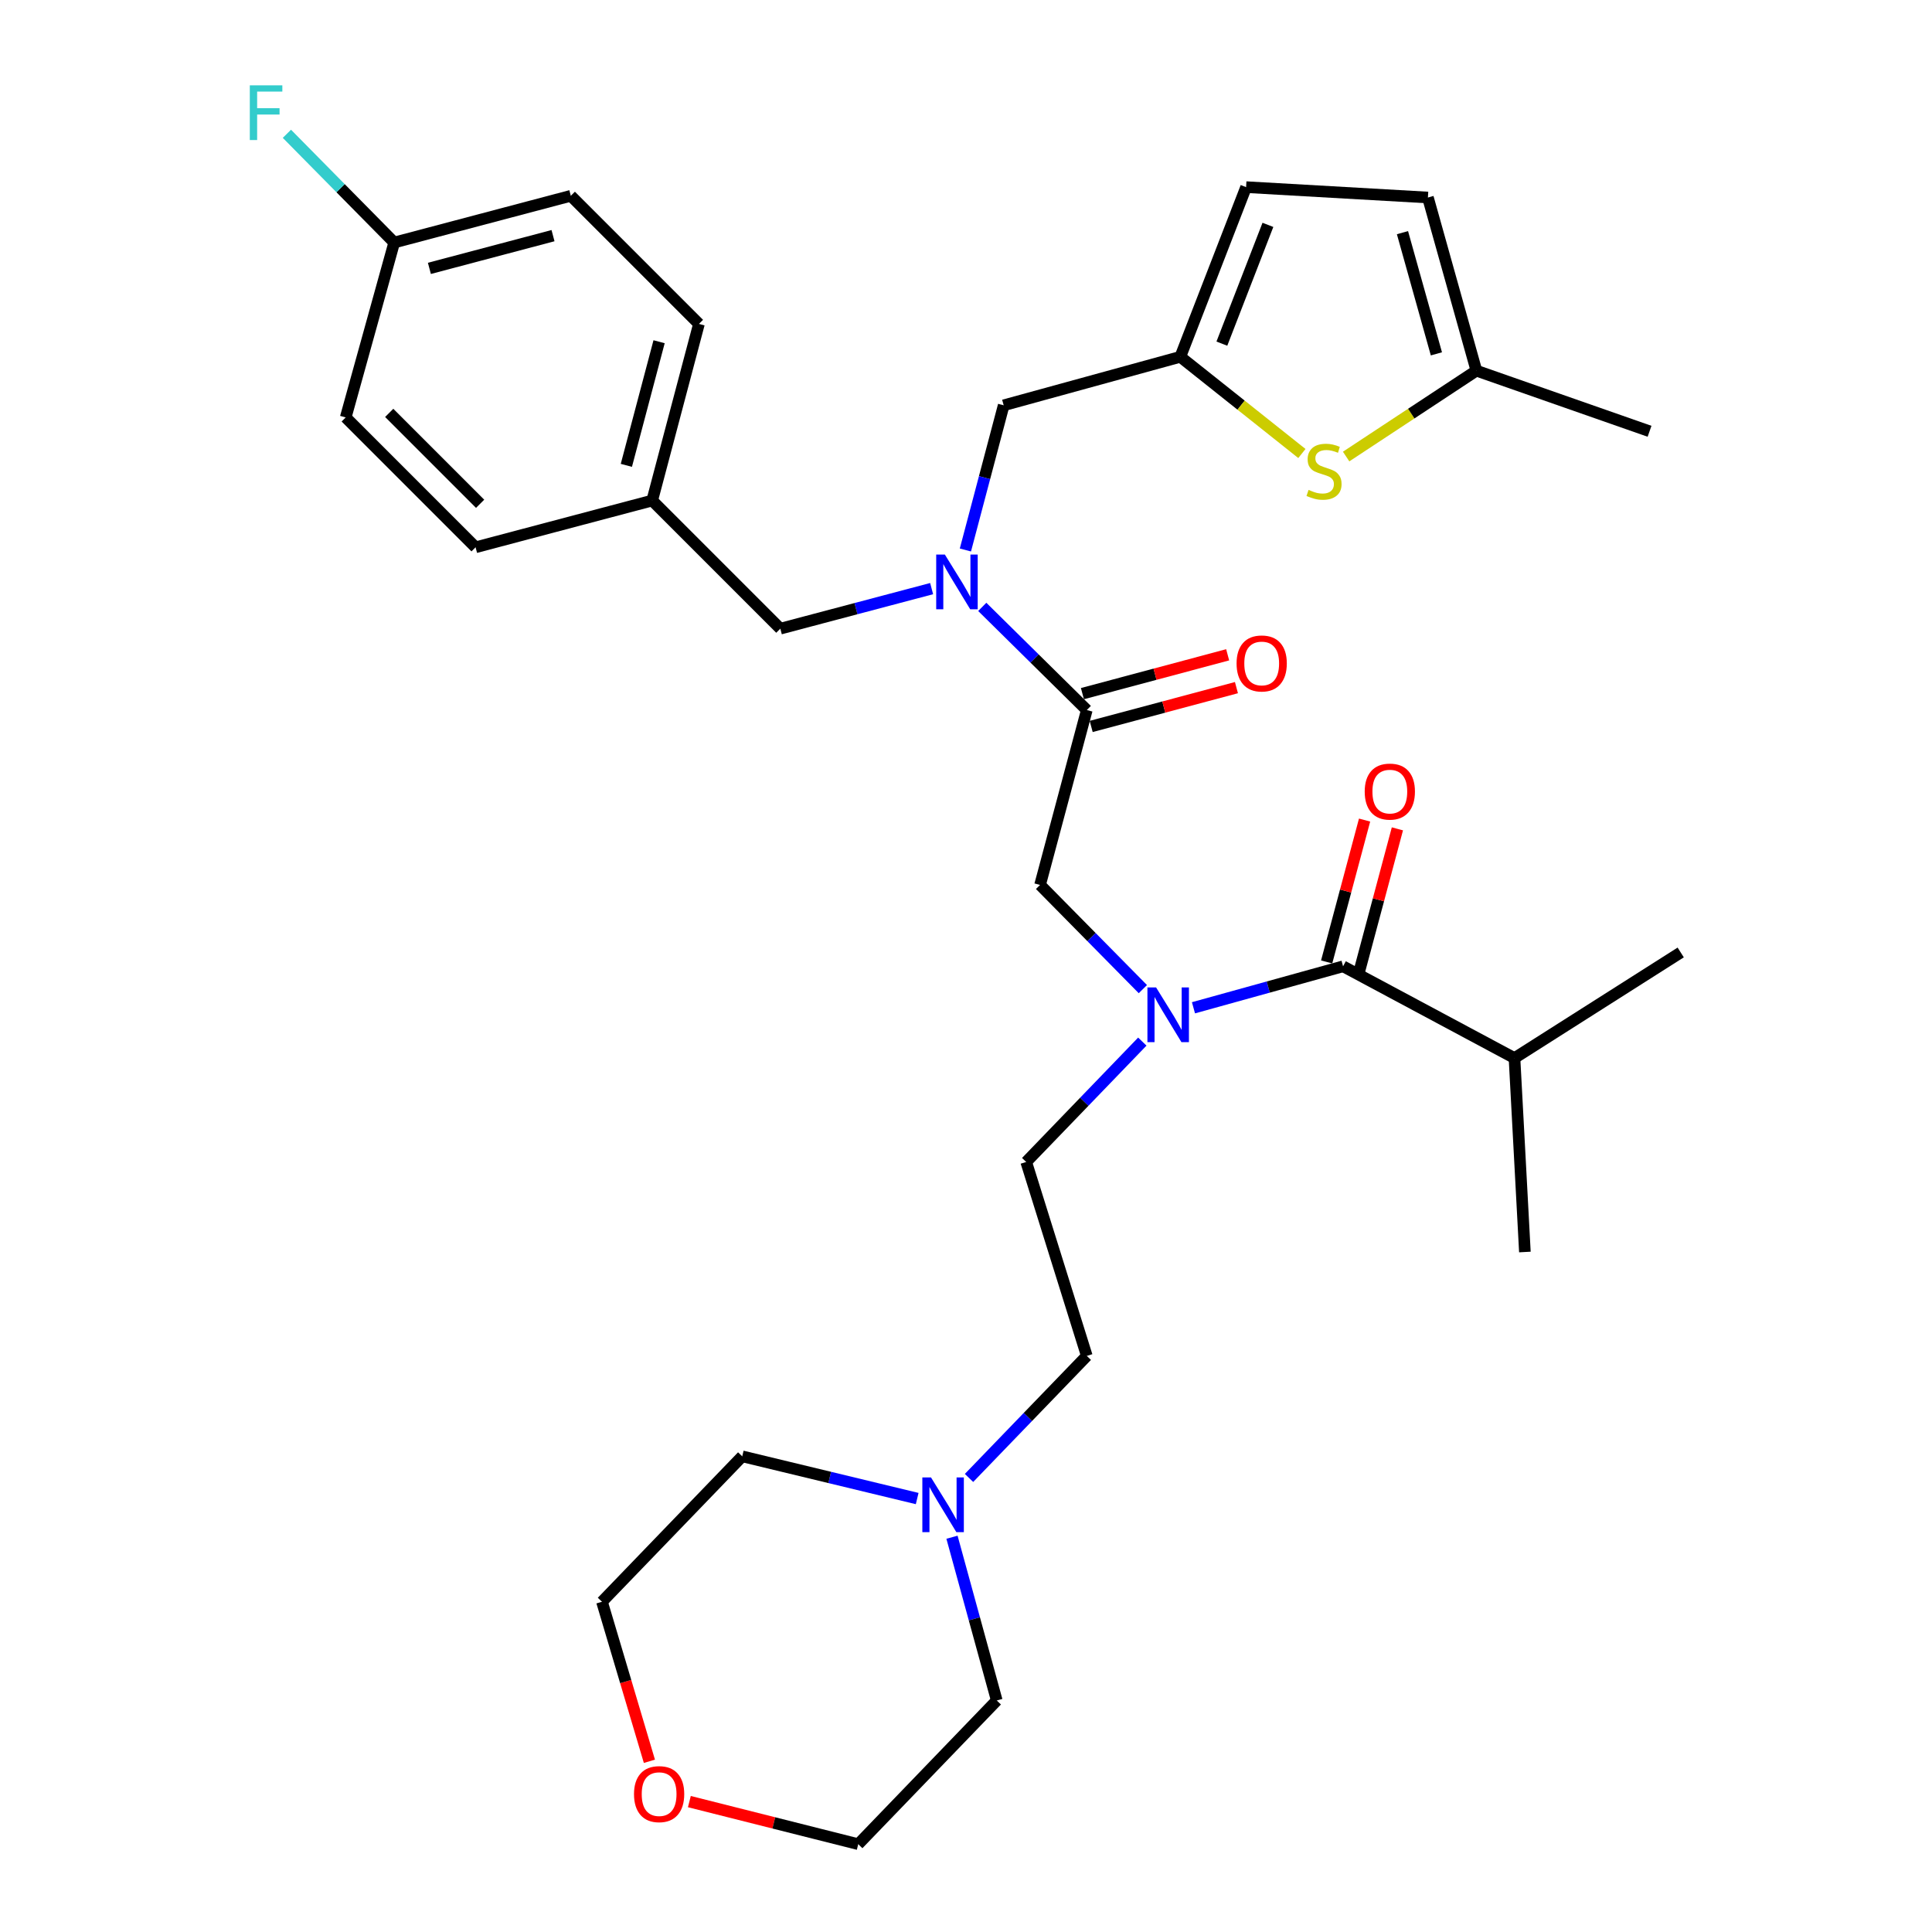 <?xml version='1.0' encoding='iso-8859-1'?>
<svg version='1.1' baseProfile='full'
              xmlns='http://www.w3.org/2000/svg'
                      xmlns:rdkit='http://www.rdkit.org/xml'
                      xmlns:xlink='http://www.w3.org/1999/xlink'
                  xml:space='preserve'
width='1000px' height='1000px' viewBox='0 0 1000 1000'>
<!-- END OF HEADER -->
<rect style='opacity:1.0;fill:#FFFFFF;stroke:none' width='1000' height='1000' x='0' y='0'> </rect>
<path class='bond-0' d='M 783.895,547.666 L 789.279,648.038' style='fill:none;fill-rule:evenodd;stroke:#000000;stroke-width:6px;stroke-linecap:butt;stroke-linejoin:miter;stroke-opacity:1' />
<path class='bond-1' d='M 783.895,547.666 L 869.934,492.991' style='fill:none;fill-rule:evenodd;stroke:#000000;stroke-width:6px;stroke-linecap:butt;stroke-linejoin:miter;stroke-opacity:1' />
<path class='bond-2' d='M 783.895,547.666 L 695.17,500.162' style='fill:none;fill-rule:evenodd;stroke:#000000;stroke-width:6px;stroke-linecap:butt;stroke-linejoin:miter;stroke-opacity:1' />
<path class='bond-3' d='M 591.547,511.975 L 564.941,485.009' style='fill:none;fill-rule:evenodd;stroke:#0000FF;stroke-width:6px;stroke-linecap:butt;stroke-linejoin:miter;stroke-opacity:1' />
<path class='bond-3' d='M 564.941,485.009 L 538.336,458.042' style='fill:none;fill-rule:evenodd;stroke:#000000;stroke-width:6px;stroke-linecap:butt;stroke-linejoin:miter;stroke-opacity:1' />
<path class='bond-4' d='M 617.736,521.625 L 656.453,510.894' style='fill:none;fill-rule:evenodd;stroke:#0000FF;stroke-width:6px;stroke-linecap:butt;stroke-linejoin:miter;stroke-opacity:1' />
<path class='bond-4' d='M 656.453,510.894 L 695.17,500.162' style='fill:none;fill-rule:evenodd;stroke:#000000;stroke-width:6px;stroke-linecap:butt;stroke-linejoin:miter;stroke-opacity:1' />
<path class='bond-5' d='M 591.261,539.13 L 561.213,570.282' style='fill:none;fill-rule:evenodd;stroke:#0000FF;stroke-width:6px;stroke-linecap:butt;stroke-linejoin:miter;stroke-opacity:1' />
<path class='bond-5' d='M 561.213,570.282 L 531.164,601.433' style='fill:none;fill-rule:evenodd;stroke:#000000;stroke-width:6px;stroke-linecap:butt;stroke-linejoin:miter;stroke-opacity:1' />
<path class='bond-6' d='M 703.665,502.434 L 713.48,465.723' style='fill:none;fill-rule:evenodd;stroke:#000000;stroke-width:6px;stroke-linecap:butt;stroke-linejoin:miter;stroke-opacity:1' />
<path class='bond-6' d='M 713.48,465.723 L 723.294,429.013' style='fill:none;fill-rule:evenodd;stroke:#FF0000;stroke-width:6px;stroke-linecap:butt;stroke-linejoin:miter;stroke-opacity:1' />
<path class='bond-6' d='M 686.675,497.891 L 696.49,461.181' style='fill:none;fill-rule:evenodd;stroke:#000000;stroke-width:6px;stroke-linecap:butt;stroke-linejoin:miter;stroke-opacity:1' />
<path class='bond-6' d='M 696.49,461.181 L 706.304,424.471' style='fill:none;fill-rule:evenodd;stroke:#FF0000;stroke-width:6px;stroke-linecap:butt;stroke-linejoin:miter;stroke-opacity:1' />
<path class='bond-7' d='M 501.563,764.981 L 532.045,733.397' style='fill:none;fill-rule:evenodd;stroke:#0000FF;stroke-width:6px;stroke-linecap:butt;stroke-linejoin:miter;stroke-opacity:1' />
<path class='bond-7' d='M 532.045,733.397 L 562.527,701.814' style='fill:none;fill-rule:evenodd;stroke:#000000;stroke-width:6px;stroke-linecap:butt;stroke-linejoin:miter;stroke-opacity:1' />
<path class='bond-8' d='M 492.749,795.669 L 504.335,837.916' style='fill:none;fill-rule:evenodd;stroke:#0000FF;stroke-width:6px;stroke-linecap:butt;stroke-linejoin:miter;stroke-opacity:1' />
<path class='bond-8' d='M 504.335,837.916 L 515.922,880.163' style='fill:none;fill-rule:evenodd;stroke:#000000;stroke-width:6px;stroke-linecap:butt;stroke-linejoin:miter;stroke-opacity:1' />
<path class='bond-9' d='M 474.731,775.646 L 429.455,764.719' style='fill:none;fill-rule:evenodd;stroke:#0000FF;stroke-width:6px;stroke-linecap:butt;stroke-linejoin:miter;stroke-opacity:1' />
<path class='bond-9' d='M 429.455,764.719 L 384.178,753.793' style='fill:none;fill-rule:evenodd;stroke:#000000;stroke-width:6px;stroke-linecap:butt;stroke-linejoin:miter;stroke-opacity:1' />
<path class='bond-10' d='M 564.798,376.014 L 602.388,365.965' style='fill:none;fill-rule:evenodd;stroke:#000000;stroke-width:6px;stroke-linecap:butt;stroke-linejoin:miter;stroke-opacity:1' />
<path class='bond-10' d='M 602.388,365.965 L 639.979,355.915' style='fill:none;fill-rule:evenodd;stroke:#FF0000;stroke-width:6px;stroke-linecap:butt;stroke-linejoin:miter;stroke-opacity:1' />
<path class='bond-10' d='M 560.256,359.024 L 597.846,348.975' style='fill:none;fill-rule:evenodd;stroke:#000000;stroke-width:6px;stroke-linecap:butt;stroke-linejoin:miter;stroke-opacity:1' />
<path class='bond-10' d='M 597.846,348.975 L 635.436,338.925' style='fill:none;fill-rule:evenodd;stroke:#FF0000;stroke-width:6px;stroke-linecap:butt;stroke-linejoin:miter;stroke-opacity:1' />
<path class='bond-11' d='M 562.527,367.519 L 538.336,458.042' style='fill:none;fill-rule:evenodd;stroke:#000000;stroke-width:6px;stroke-linecap:butt;stroke-linejoin:miter;stroke-opacity:1' />
<path class='bond-12' d='M 562.527,367.519 L 535.472,340.822' style='fill:none;fill-rule:evenodd;stroke:#000000;stroke-width:6px;stroke-linecap:butt;stroke-linejoin:miter;stroke-opacity:1' />
<path class='bond-12' d='M 535.472,340.822 L 508.417,314.125' style='fill:none;fill-rule:evenodd;stroke:#0000FF;stroke-width:6px;stroke-linecap:butt;stroke-linejoin:miter;stroke-opacity:1' />
<path class='bond-13' d='M 336.13,911.642 L 323.857,870.358' style='fill:none;fill-rule:evenodd;stroke:#FF0000;stroke-width:6px;stroke-linecap:butt;stroke-linejoin:miter;stroke-opacity:1' />
<path class='bond-13' d='M 323.857,870.358 L 311.584,829.074' style='fill:none;fill-rule:evenodd;stroke:#000000;stroke-width:6px;stroke-linecap:butt;stroke-linejoin:miter;stroke-opacity:1' />
<path class='bond-14' d='M 356.816,932.504 L 400.522,943.525' style='fill:none;fill-rule:evenodd;stroke:#FF0000;stroke-width:6px;stroke-linecap:butt;stroke-linejoin:miter;stroke-opacity:1' />
<path class='bond-14' d='M 400.522,943.525 L 444.227,954.545' style='fill:none;fill-rule:evenodd;stroke:#000000;stroke-width:6px;stroke-linecap:butt;stroke-linejoin:miter;stroke-opacity:1' />
<path class='bond-15' d='M 519.508,209.786 L 610.93,184.686' style='fill:none;fill-rule:evenodd;stroke:#000000;stroke-width:6px;stroke-linecap:butt;stroke-linejoin:miter;stroke-opacity:1' />
<path class='bond-16' d='M 519.508,209.786 L 509.599,247.23' style='fill:none;fill-rule:evenodd;stroke:#000000;stroke-width:6px;stroke-linecap:butt;stroke-linejoin:miter;stroke-opacity:1' />
<path class='bond-16' d='M 509.599,247.23 L 499.689,284.674' style='fill:none;fill-rule:evenodd;stroke:#0000FF;stroke-width:6px;stroke-linecap:butt;stroke-linejoin:miter;stroke-opacity:1' />
<path class='bond-17' d='M 482.212,304.667 L 443.053,315.033' style='fill:none;fill-rule:evenodd;stroke:#0000FF;stroke-width:6px;stroke-linecap:butt;stroke-linejoin:miter;stroke-opacity:1' />
<path class='bond-17' d='M 443.053,315.033 L 403.895,325.399' style='fill:none;fill-rule:evenodd;stroke:#000000;stroke-width:6px;stroke-linecap:butt;stroke-linejoin:miter;stroke-opacity:1' />
<path class='bond-18' d='M 403.895,325.399 L 337.573,259.077' style='fill:none;fill-rule:evenodd;stroke:#000000;stroke-width:6px;stroke-linecap:butt;stroke-linejoin:miter;stroke-opacity:1' />
<path class='bond-19' d='M 295.453,101.344 L 204.041,125.535' style='fill:none;fill-rule:evenodd;stroke:#000000;stroke-width:6px;stroke-linecap:butt;stroke-linejoin:miter;stroke-opacity:1' />
<path class='bond-19' d='M 286.24,121.974 L 222.252,138.908' style='fill:none;fill-rule:evenodd;stroke:#000000;stroke-width:6px;stroke-linecap:butt;stroke-linejoin:miter;stroke-opacity:1' />
<path class='bond-20' d='M 295.453,101.344 L 361.774,167.665' style='fill:none;fill-rule:evenodd;stroke:#000000;stroke-width:6px;stroke-linecap:butt;stroke-linejoin:miter;stroke-opacity:1' />
<path class='bond-21' d='M 204.041,125.535 L 178.941,216.058' style='fill:none;fill-rule:evenodd;stroke:#000000;stroke-width:6px;stroke-linecap:butt;stroke-linejoin:miter;stroke-opacity:1' />
<path class='bond-22' d='M 204.041,125.535 L 176.27,97.393' style='fill:none;fill-rule:evenodd;stroke:#000000;stroke-width:6px;stroke-linecap:butt;stroke-linejoin:miter;stroke-opacity:1' />
<path class='bond-22' d='M 176.27,97.393 L 148.5,69.25' style='fill:none;fill-rule:evenodd;stroke:#33CCCC;stroke-width:6px;stroke-linecap:butt;stroke-linejoin:miter;stroke-opacity:1' />
<path class='bond-23' d='M 610.93,184.686 L 642.393,209.71' style='fill:none;fill-rule:evenodd;stroke:#000000;stroke-width:6px;stroke-linecap:butt;stroke-linejoin:miter;stroke-opacity:1' />
<path class='bond-23' d='M 642.393,209.71 L 673.856,234.734' style='fill:none;fill-rule:evenodd;stroke:#CCCC00;stroke-width:6px;stroke-linecap:butt;stroke-linejoin:miter;stroke-opacity:1' />
<path class='bond-24' d='M 610.93,184.686 L 644.98,96.859' style='fill:none;fill-rule:evenodd;stroke:#000000;stroke-width:6px;stroke-linecap:butt;stroke-linejoin:miter;stroke-opacity:1' />
<path class='bond-24' d='M 632.435,177.869 L 656.27,116.39' style='fill:none;fill-rule:evenodd;stroke:#000000;stroke-width:6px;stroke-linecap:butt;stroke-linejoin:miter;stroke-opacity:1' />
<path class='bond-25' d='M 696.754,236.303 L 730.466,214.08' style='fill:none;fill-rule:evenodd;stroke:#CCCC00;stroke-width:6px;stroke-linecap:butt;stroke-linejoin:miter;stroke-opacity:1' />
<path class='bond-25' d='M 730.466,214.08 L 764.179,191.857' style='fill:none;fill-rule:evenodd;stroke:#000000;stroke-width:6px;stroke-linecap:butt;stroke-linejoin:miter;stroke-opacity:1' />
<path class='bond-26' d='M 644.98,96.859 L 739.088,102.233' style='fill:none;fill-rule:evenodd;stroke:#000000;stroke-width:6px;stroke-linecap:butt;stroke-linejoin:miter;stroke-opacity:1' />
<path class='bond-27' d='M 764.179,191.857 L 739.088,102.233' style='fill:none;fill-rule:evenodd;stroke:#000000;stroke-width:6px;stroke-linecap:butt;stroke-linejoin:miter;stroke-opacity:1' />
<path class='bond-27' d='M 743.48,183.155 L 725.916,120.418' style='fill:none;fill-rule:evenodd;stroke:#000000;stroke-width:6px;stroke-linecap:butt;stroke-linejoin:miter;stroke-opacity:1' />
<path class='bond-28' d='M 764.179,191.857 L 853.803,223.23' style='fill:none;fill-rule:evenodd;stroke:#000000;stroke-width:6px;stroke-linecap:butt;stroke-linejoin:miter;stroke-opacity:1' />
<path class='bond-29' d='M 178.941,216.058 L 246.161,283.279' style='fill:none;fill-rule:evenodd;stroke:#000000;stroke-width:6px;stroke-linecap:butt;stroke-linejoin:miter;stroke-opacity:1' />
<path class='bond-29' d='M 201.459,213.706 L 248.514,260.76' style='fill:none;fill-rule:evenodd;stroke:#000000;stroke-width:6px;stroke-linecap:butt;stroke-linejoin:miter;stroke-opacity:1' />
<path class='bond-30' d='M 246.161,283.279 L 337.573,259.077' style='fill:none;fill-rule:evenodd;stroke:#000000;stroke-width:6px;stroke-linecap:butt;stroke-linejoin:miter;stroke-opacity:1' />
<path class='bond-31' d='M 337.573,259.077 L 361.774,167.665' style='fill:none;fill-rule:evenodd;stroke:#000000;stroke-width:6px;stroke-linecap:butt;stroke-linejoin:miter;stroke-opacity:1' />
<path class='bond-31' d='M 324.202,240.865 L 341.143,176.876' style='fill:none;fill-rule:evenodd;stroke:#000000;stroke-width:6px;stroke-linecap:butt;stroke-linejoin:miter;stroke-opacity:1' />
<path class='bond-32' d='M 562.527,701.814 L 531.164,601.433' style='fill:none;fill-rule:evenodd;stroke:#000000;stroke-width:6px;stroke-linecap:butt;stroke-linejoin:miter;stroke-opacity:1' />
<path class='bond-33' d='M 515.922,880.163 L 444.227,954.545' style='fill:none;fill-rule:evenodd;stroke:#000000;stroke-width:6px;stroke-linecap:butt;stroke-linejoin:miter;stroke-opacity:1' />
<path class='bond-34' d='M 384.178,753.793 L 311.584,829.074' style='fill:none;fill-rule:evenodd;stroke:#000000;stroke-width:6px;stroke-linecap:butt;stroke-linejoin:miter;stroke-opacity:1' />
<path  class='atom-1' d='M 598.387 511.093
L 607.667 526.093
Q 608.587 527.573, 610.067 530.253
Q 611.547 532.933, 611.627 533.093
L 611.627 511.093
L 615.387 511.093
L 615.387 539.413
L 611.507 539.413
L 601.547 523.013
Q 600.387 521.093, 599.147 518.893
Q 597.947 516.693, 597.587 516.013
L 597.587 539.413
L 593.907 539.413
L 593.907 511.093
L 598.387 511.093
' fill='#0000FF'/>
<path  class='atom-3' d='M 706.372 409.72
Q 706.372 402.92, 709.732 399.12
Q 713.092 395.32, 719.372 395.32
Q 725.652 395.32, 729.012 399.12
Q 732.372 402.92, 732.372 409.72
Q 732.372 416.6, 728.972 420.52
Q 725.572 424.4, 719.372 424.4
Q 713.132 424.4, 709.732 420.52
Q 706.372 416.64, 706.372 409.72
M 719.372 421.2
Q 723.692 421.2, 726.012 418.32
Q 728.372 415.4, 728.372 409.72
Q 728.372 404.16, 726.012 401.36
Q 723.692 398.52, 719.372 398.52
Q 715.052 398.52, 712.692 401.32
Q 710.372 404.12, 710.372 409.72
Q 710.372 415.44, 712.692 418.32
Q 715.052 421.2, 719.372 421.2
' fill='#FF0000'/>
<path  class='atom-6' d='M 481.885 764.723
L 491.165 779.723
Q 492.085 781.203, 493.565 783.883
Q 495.045 786.563, 495.125 786.723
L 495.125 764.723
L 498.885 764.723
L 498.885 793.043
L 495.005 793.043
L 485.045 776.643
Q 483.885 774.723, 482.645 772.523
Q 481.445 770.323, 481.085 769.643
L 481.085 793.043
L 477.405 793.043
L 477.405 764.723
L 481.885 764.723
' fill='#0000FF'/>
<path  class='atom-8' d='M 640.05 343.398
Q 640.05 336.598, 643.41 332.798
Q 646.77 328.998, 653.05 328.998
Q 659.33 328.998, 662.69 332.798
Q 666.05 336.598, 666.05 343.398
Q 666.05 350.278, 662.65 354.198
Q 659.25 358.078, 653.05 358.078
Q 646.81 358.078, 643.41 354.198
Q 640.05 350.318, 640.05 343.398
M 653.05 354.878
Q 657.37 354.878, 659.69 351.998
Q 662.05 349.078, 662.05 343.398
Q 662.05 337.838, 659.69 335.038
Q 657.37 332.198, 653.05 332.198
Q 648.73 332.198, 646.37 334.998
Q 644.05 337.798, 644.05 343.398
Q 644.05 349.118, 646.37 351.998
Q 648.73 354.878, 653.05 354.878
' fill='#FF0000'/>
<path  class='atom-10' d='M 328.159 928.636
Q 328.159 921.836, 331.519 918.036
Q 334.879 914.236, 341.159 914.236
Q 347.439 914.236, 350.799 918.036
Q 354.159 921.836, 354.159 928.636
Q 354.159 935.516, 350.759 939.436
Q 347.359 943.316, 341.159 943.316
Q 334.919 943.316, 331.519 939.436
Q 328.159 935.556, 328.159 928.636
M 341.159 940.116
Q 345.479 940.116, 347.799 937.236
Q 350.159 934.316, 350.159 928.636
Q 350.159 923.076, 347.799 920.276
Q 345.479 917.436, 341.159 917.436
Q 336.839 917.436, 334.479 920.236
Q 332.159 923.036, 332.159 928.636
Q 332.159 934.356, 334.479 937.236
Q 336.839 940.116, 341.159 940.116
' fill='#FF0000'/>
<path  class='atom-12' d='M 489.056 287.038
L 498.336 302.038
Q 499.256 303.518, 500.736 306.198
Q 502.216 308.878, 502.296 309.038
L 502.296 287.038
L 506.056 287.038
L 506.056 315.358
L 502.176 315.358
L 492.216 298.958
Q 491.056 297.038, 489.816 294.838
Q 488.616 292.638, 488.256 291.958
L 488.256 315.358
L 484.576 315.358
L 484.576 287.038
L 489.056 287.038
' fill='#0000FF'/>
<path  class='atom-17' d='M 677.312 253.565
Q 677.632 253.685, 678.952 254.245
Q 680.272 254.805, 681.712 255.165
Q 683.192 255.485, 684.632 255.485
Q 687.312 255.485, 688.872 254.205
Q 690.432 252.885, 690.432 250.605
Q 690.432 249.045, 689.632 248.085
Q 688.872 247.125, 687.672 246.605
Q 686.472 246.085, 684.472 245.485
Q 681.952 244.725, 680.432 244.005
Q 678.952 243.285, 677.872 241.765
Q 676.832 240.245, 676.832 237.685
Q 676.832 234.125, 679.232 231.925
Q 681.672 229.725, 686.472 229.725
Q 689.752 229.725, 693.472 231.285
L 692.552 234.365
Q 689.152 232.965, 686.592 232.965
Q 683.832 232.965, 682.312 234.125
Q 680.792 235.245, 680.832 237.205
Q 680.832 238.725, 681.592 239.645
Q 682.392 240.565, 683.512 241.085
Q 684.672 241.605, 686.592 242.205
Q 689.152 243.005, 690.672 243.805
Q 692.192 244.605, 693.272 246.245
Q 694.392 247.845, 694.392 250.605
Q 694.392 254.525, 691.752 256.645
Q 689.152 258.725, 684.792 258.725
Q 682.272 258.725, 680.352 258.165
Q 678.472 257.645, 676.232 256.725
L 677.312 253.565
' fill='#CCCC00'/>
<path  class='atom-26' d='M 129.299 44.165
L 146.139 44.165
L 146.139 47.405
L 133.099 47.405
L 133.099 56.005
L 144.699 56.005
L 144.699 59.285
L 133.099 59.285
L 133.099 72.485
L 129.299 72.485
L 129.299 44.165
' fill='#33CCCC'/>
</svg>
